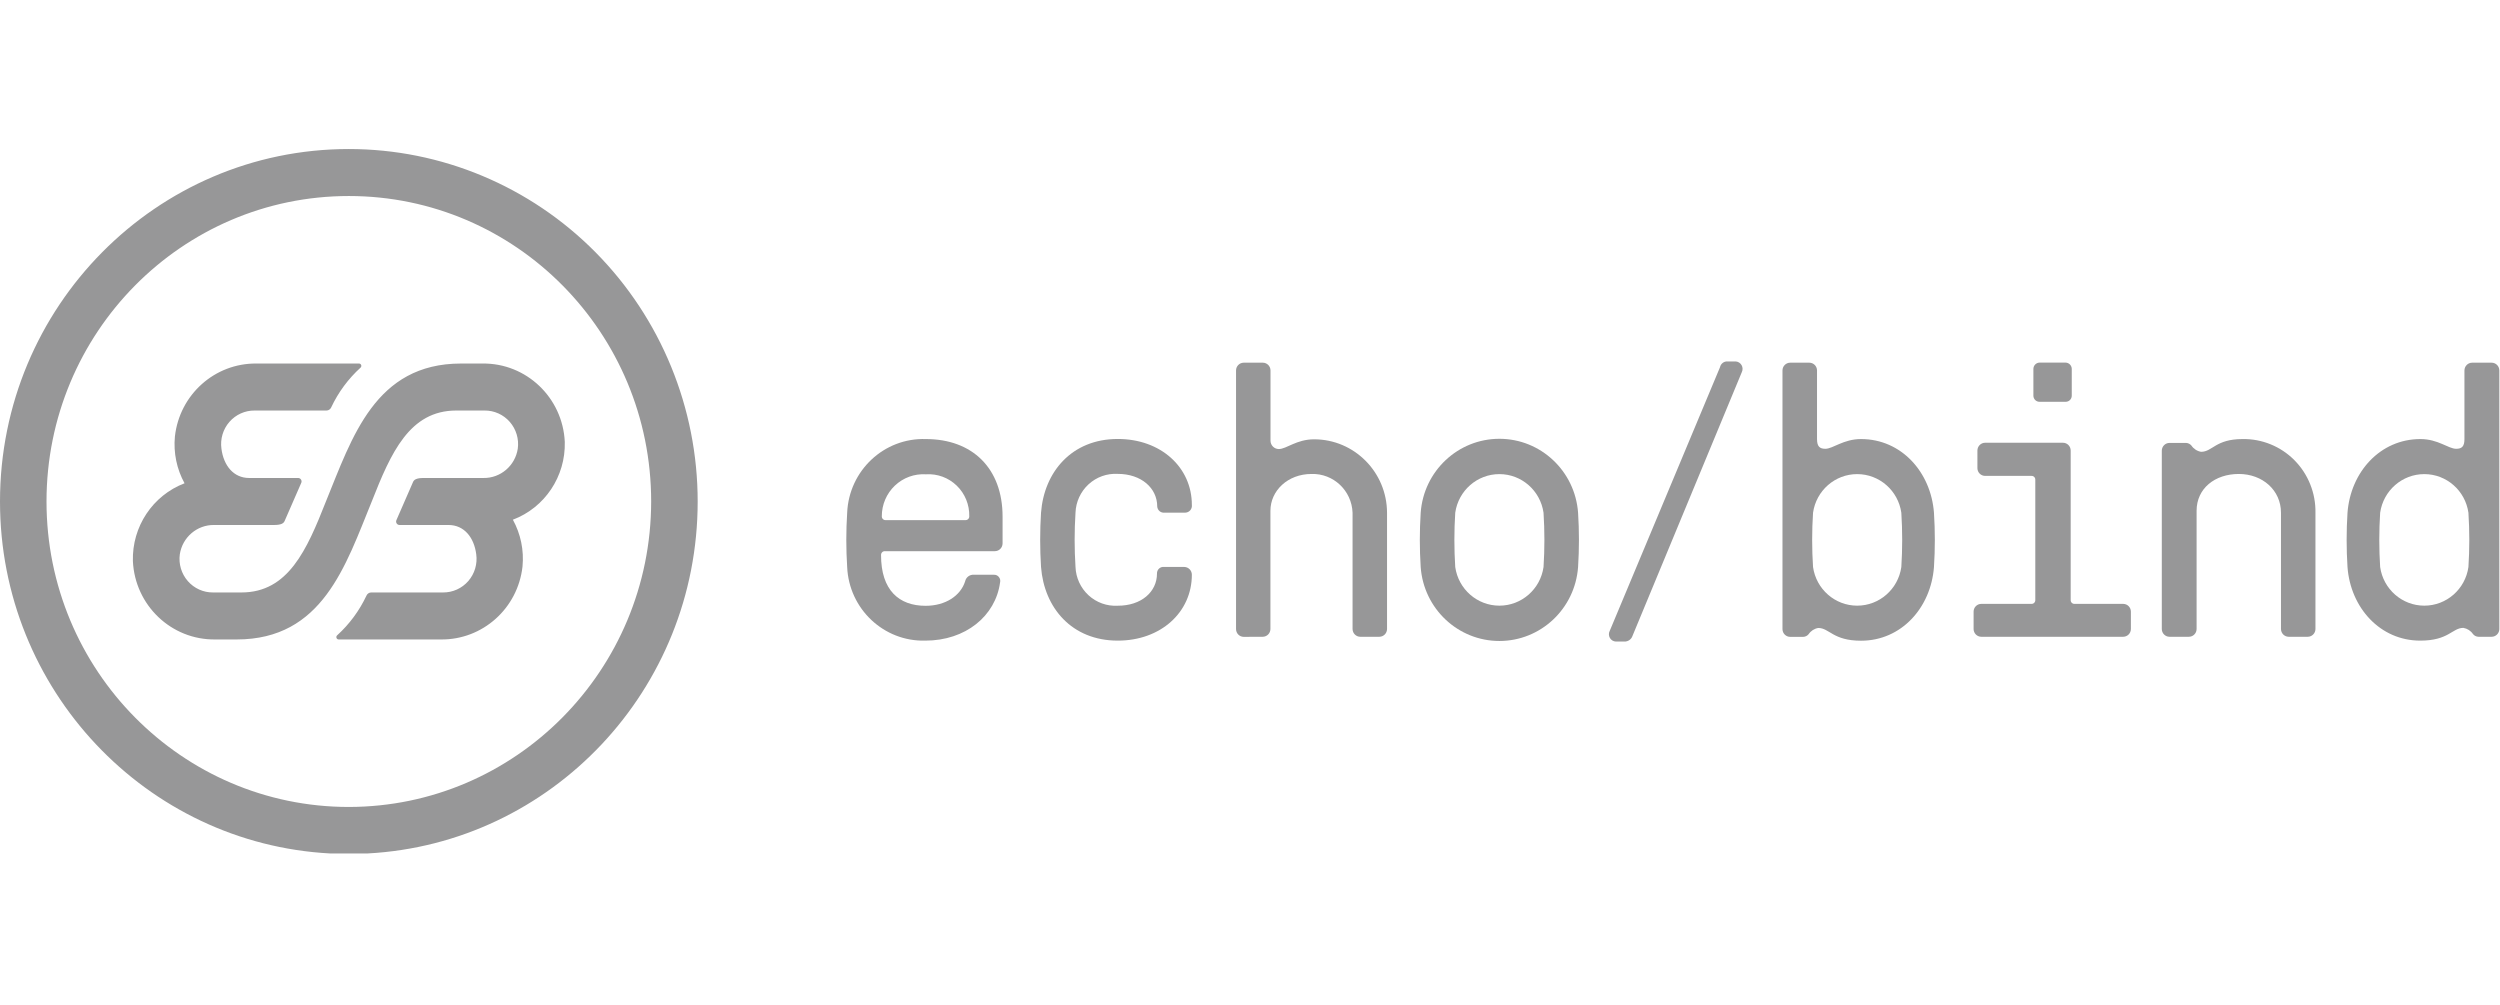 <?xml version="1.0" encoding="utf-8"?>
<svg xmlns="http://www.w3.org/2000/svg" width="199" height="80" viewBox="0 0 199 80" fill="none">
<path fill-rule="evenodd" clip-rule="evenodd" d="M70.496 41.402H76.85C76.932 41.406 77.011 41.374 77.069 41.316C77.127 41.258 77.158 41.177 77.154 41.094C77.174 40.177 76.813 39.292 76.156 38.657C75.5 38.022 74.61 37.694 73.703 37.755C72.791 37.697 71.896 38.024 71.231 38.656C70.566 39.289 70.19 40.171 70.192 41.094C70.188 41.177 70.219 41.258 70.277 41.316C70.335 41.374 70.414 41.406 70.496 41.402ZM73.676 48.222C75.263 48.222 76.46 47.42 76.823 46.278C76.892 45.949 77.192 45.722 77.524 45.751H79.084C79.243 45.734 79.4 45.798 79.503 45.92C79.608 46.043 79.646 46.209 79.606 46.365C79.243 49.037 76.856 50.994 73.656 50.994C70.349 51.081 67.582 48.476 67.435 45.136C67.343 43.696 67.343 42.253 67.435 40.814C67.579 37.455 70.371 34.839 73.696 34.949C77.392 34.949 79.805 37.267 79.805 41.121V43.259C79.802 43.597 79.531 43.87 79.197 43.873H70.437C70.355 43.869 70.275 43.901 70.217 43.96C70.16 44.018 70.129 44.098 70.132 44.181C70.126 46.986 71.567 48.222 73.676 48.222Z" fill="#979798"/>
<path fill-rule="evenodd" clip-rule="evenodd" d="M92.096 45.657C92.09 45.504 92.152 45.357 92.264 45.255C92.377 45.154 92.528 45.108 92.677 45.129H94.264C94.599 45.133 94.869 45.406 94.872 45.744C94.872 48.736 92.4 50.994 88.975 50.994C85.306 50.994 83.111 48.369 82.866 45.129C82.775 43.689 82.775 42.246 82.866 40.807C83.111 37.567 85.312 34.942 88.975 34.942C92.4 34.942 94.872 37.193 94.872 40.192C94.891 40.345 94.845 40.5 94.746 40.617C94.646 40.733 94.503 40.802 94.35 40.807H92.697C92.555 40.824 92.411 40.78 92.301 40.687C92.191 40.593 92.123 40.458 92.115 40.313C92.115 38.863 90.859 37.721 88.969 37.721C88.116 37.672 87.28 37.971 86.648 38.552C86.017 39.132 85.642 39.945 85.61 40.807C85.518 42.246 85.518 43.689 85.61 45.129C85.642 45.991 86.017 46.804 86.648 47.384C87.28 47.965 88.116 48.264 88.969 48.215C90.846 48.222 92.096 47.112 92.096 45.657Z" fill="#979798"/>
<path fill-rule="evenodd" clip-rule="evenodd" d="M98.997 50.694C98.662 50.69 98.392 50.417 98.389 50.079V29.484C98.392 29.146 98.662 28.873 98.997 28.87H100.524C100.859 28.873 101.129 29.146 101.132 29.484V35.076C101.132 35.444 101.429 35.744 101.793 35.744C102.402 35.744 103.202 34.969 104.603 34.969C107.802 34.969 110.397 37.582 110.408 40.814V50.072C110.404 50.41 110.134 50.683 109.8 50.687H108.273C107.938 50.683 107.668 50.41 107.664 50.072V40.814C107.6 39.053 106.141 37.675 104.398 37.728C102.501 37.728 101.126 39.064 101.126 40.66V50.072C101.122 50.41 100.852 50.683 100.517 50.687L98.997 50.694Z" fill="#979798"/>
<path fill-rule="evenodd" clip-rule="evenodd" d="M122.865 45.136C122.957 43.697 122.957 42.253 122.865 40.814C122.613 39.049 121.115 37.739 119.351 37.739C117.585 37.739 116.089 39.049 115.837 40.814C115.746 42.253 115.746 43.697 115.837 45.136C116.089 46.901 117.585 48.211 119.351 48.211C121.115 48.211 122.613 46.901 122.865 45.136ZM125.615 40.814C125.707 42.253 125.707 43.697 125.615 45.136C125.376 48.453 122.643 51.022 119.351 51.022C116.059 51.022 113.325 48.453 113.087 45.136C112.995 43.697 112.995 42.253 113.087 40.814C113.325 37.497 116.059 34.928 119.351 34.928C122.643 34.928 125.376 37.497 125.615 40.814Z" fill="#979798"/>
<path fill-rule="evenodd" clip-rule="evenodd" d="M129.951 50.607C129.86 50.894 129.588 51.082 129.29 51.068H128.629C128.428 51.063 128.245 50.952 128.145 50.776C128.045 50.599 128.043 50.384 128.14 50.206L136.913 29.23C136.971 28.955 137.216 28.76 137.495 28.77H138.156C138.354 28.782 138.532 28.894 138.631 29.067C138.729 29.241 138.735 29.452 138.645 29.631L129.951 50.607Z" fill="#979798"/>
<path fill-rule="evenodd" clip-rule="evenodd" d="M151.346 45.136C151.437 43.696 151.437 42.253 151.346 40.814C151.094 39.049 149.596 37.739 147.832 37.739C146.067 37.739 144.57 39.049 144.318 40.814C144.225 42.253 144.225 43.696 144.318 45.136C144.57 46.901 146.067 48.211 147.832 48.211C149.596 48.211 151.094 46.901 151.346 45.136ZM144.734 49.986C144.422 50.037 144.145 50.216 143.967 50.48C143.862 50.61 143.704 50.688 143.538 50.694H142.5C142.162 50.694 141.888 50.42 141.885 50.079V29.484C141.888 29.144 142.162 28.87 142.5 28.87H144.027C144.361 28.873 144.632 29.146 144.635 29.484V34.949C144.635 35.537 144.847 35.724 145.296 35.724C145.904 35.724 146.731 34.949 148.139 34.949C151.346 34.949 153.699 37.574 153.944 40.814C154.036 42.253 154.036 43.696 153.944 45.136C153.699 48.376 151.346 51.001 148.139 51.001C145.898 51.001 145.62 49.986 144.734 49.986Z" fill="#979798"/>
<path fill-rule="evenodd" clip-rule="evenodd" d="M164.912 31.488C164.914 31.62 164.863 31.747 164.771 31.84C164.679 31.933 164.553 31.985 164.423 31.983H162.347C162.217 31.985 162.091 31.933 161.999 31.84C161.907 31.747 161.856 31.62 161.858 31.488V29.358C161.864 29.088 162.079 28.87 162.347 28.863H164.423C164.69 28.87 164.906 29.088 164.912 29.358V31.488ZM158.01 37.881C157.675 37.878 157.405 37.605 157.402 37.267V35.871C157.4 35.706 157.463 35.547 157.578 35.429C157.691 35.312 157.847 35.244 158.01 35.243H164.211C164.549 35.243 164.823 35.517 164.826 35.857V47.761C164.823 47.843 164.853 47.924 164.911 47.982C164.969 48.041 165.048 48.072 165.13 48.069H169.011C169.346 48.072 169.616 48.345 169.619 48.683V50.072C169.616 50.41 169.346 50.683 169.011 50.687H157.706C157.371 50.683 157.101 50.41 157.098 50.072V48.683C157.101 48.345 157.371 48.072 157.706 48.069H161.706C161.788 48.072 161.867 48.041 161.925 47.982C161.983 47.924 162.014 47.843 162.01 47.761V38.189C162.014 38.106 161.983 38.026 161.925 37.968C161.867 37.909 161.788 37.877 161.706 37.881H158.01Z" fill="#979798"/>
<path fill-rule="evenodd" clip-rule="evenodd" d="M178.505 34.949C180.053 34.922 181.545 35.531 182.64 36.636C183.734 37.742 184.337 39.25 184.31 40.814V50.072C184.306 50.41 184.036 50.683 183.702 50.687H182.175C181.84 50.683 181.57 50.41 181.566 50.072V40.814C181.566 39.024 180.099 37.728 178.208 37.728C176.317 37.728 174.849 38.87 174.849 40.66V50.072C174.846 50.413 174.572 50.687 174.234 50.687H172.687C172.353 50.683 172.082 50.41 172.079 50.072V35.871C172.082 35.533 172.353 35.26 172.687 35.256H174.01C174.176 35.263 174.332 35.34 174.439 35.47C174.617 35.734 174.894 35.912 175.206 35.964C176.112 35.964 176.357 34.949 178.505 34.949Z" fill="#979798"/>
<path fill-rule="evenodd" clip-rule="evenodd" d="M196.487 45.136C196.579 43.696 196.579 42.253 196.487 40.814C196.236 39.049 194.739 37.739 192.974 37.739C191.209 37.739 189.712 39.049 189.46 40.814C189.368 42.253 189.368 43.696 189.46 45.136C189.712 46.901 191.209 48.211 192.974 48.211C194.739 48.211 196.236 46.901 196.487 45.136ZM186.861 45.136C186.77 43.696 186.77 42.253 186.861 40.814C187.106 37.574 189.46 34.949 192.666 34.949C194.074 34.949 194.894 35.724 195.509 35.724C195.965 35.724 196.17 35.537 196.17 34.949V29.484C196.174 29.146 196.444 28.873 196.778 28.87H198.339C198.673 28.873 198.944 29.146 198.947 29.484V50.072C198.944 50.41 198.673 50.683 198.339 50.687H197.281C197.114 50.681 196.957 50.603 196.851 50.473C196.673 50.209 196.396 50.031 196.084 49.979C195.198 49.979 194.921 50.994 192.659 50.994C189.46 51.001 187.099 48.376 186.861 45.136Z" fill="#979798"/>
<path fill-rule="evenodd" clip-rule="evenodd" d="M29.265 67.935H26.27C11.631 67.149 0 54.906 0 39.919C0 24.424 12.432 11.863 27.767 11.863C35.132 11.863 42.195 14.819 47.402 20.08C52.609 25.342 55.535 32.478 55.535 39.919C55.535 54.906 43.904 67.149 29.265 67.935ZM40.825 41.368C41.449 42.503 41.717 43.803 41.592 45.096C41.222 48.427 38.417 50.936 35.099 50.901H26.954C26.878 50.899 26.81 50.851 26.784 50.779C26.758 50.706 26.778 50.624 26.835 50.574C27.812 49.687 28.606 48.613 29.169 47.414C29.233 47.264 29.378 47.165 29.539 47.16H35.265C36.033 47.167 36.768 46.836 37.276 46.252C37.784 45.668 38.015 44.89 37.909 44.121C37.737 42.785 36.95 41.789 35.701 41.789H31.8C31.711 41.789 31.627 41.744 31.577 41.669C31.527 41.594 31.516 41.499 31.549 41.415L32.871 38.382C32.951 38.182 33.149 38.048 33.718 38.048H38.484C39.842 38.068 41.007 37.073 41.215 35.717C41.321 34.947 41.089 34.169 40.581 33.585C40.074 33.002 39.339 32.67 38.57 32.678H36.316C32.594 32.678 31.113 36.058 29.592 39.919C27.51 45.016 25.678 50.901 18.836 50.901H17.137C13.643 50.948 10.742 48.188 10.578 44.662C10.502 41.923 12.153 39.437 14.69 38.469C14.066 37.334 13.798 36.034 13.923 34.742C14.293 31.41 17.098 28.902 20.416 28.937H28.581C28.657 28.938 28.725 28.987 28.751 29.059C28.777 29.132 28.757 29.213 28.7 29.264C27.723 30.151 26.929 31.225 26.366 32.424C26.302 32.574 26.157 32.673 25.996 32.678H20.27C19.501 32.67 18.767 33.002 18.259 33.585C17.751 34.169 17.52 34.947 17.626 35.717C17.798 37.053 18.584 38.048 19.834 38.048H23.735C23.824 38.049 23.908 38.094 23.958 38.169C24.008 38.243 24.019 38.338 23.986 38.422L22.663 41.455C22.584 41.656 22.386 41.789 21.817 41.789H17.044C15.686 41.769 14.521 42.764 14.313 44.121C14.208 44.89 14.439 45.668 14.947 46.252C15.455 46.836 16.189 47.167 16.958 47.16H19.219C22.941 47.16 24.422 43.78 25.943 39.919C28.025 34.822 29.857 28.937 36.699 28.937H38.398C41.892 28.889 44.793 31.65 44.957 35.176C45.029 37.92 43.369 40.408 40.825 41.368ZM27.767 64.234C41.052 64.219 51.818 53.342 51.833 39.919C51.833 26.49 41.058 15.603 27.767 15.603C14.477 15.603 3.702 26.49 3.702 39.919C3.702 53.348 14.477 64.234 27.767 64.234Z" fill="#979798"/>
</svg>